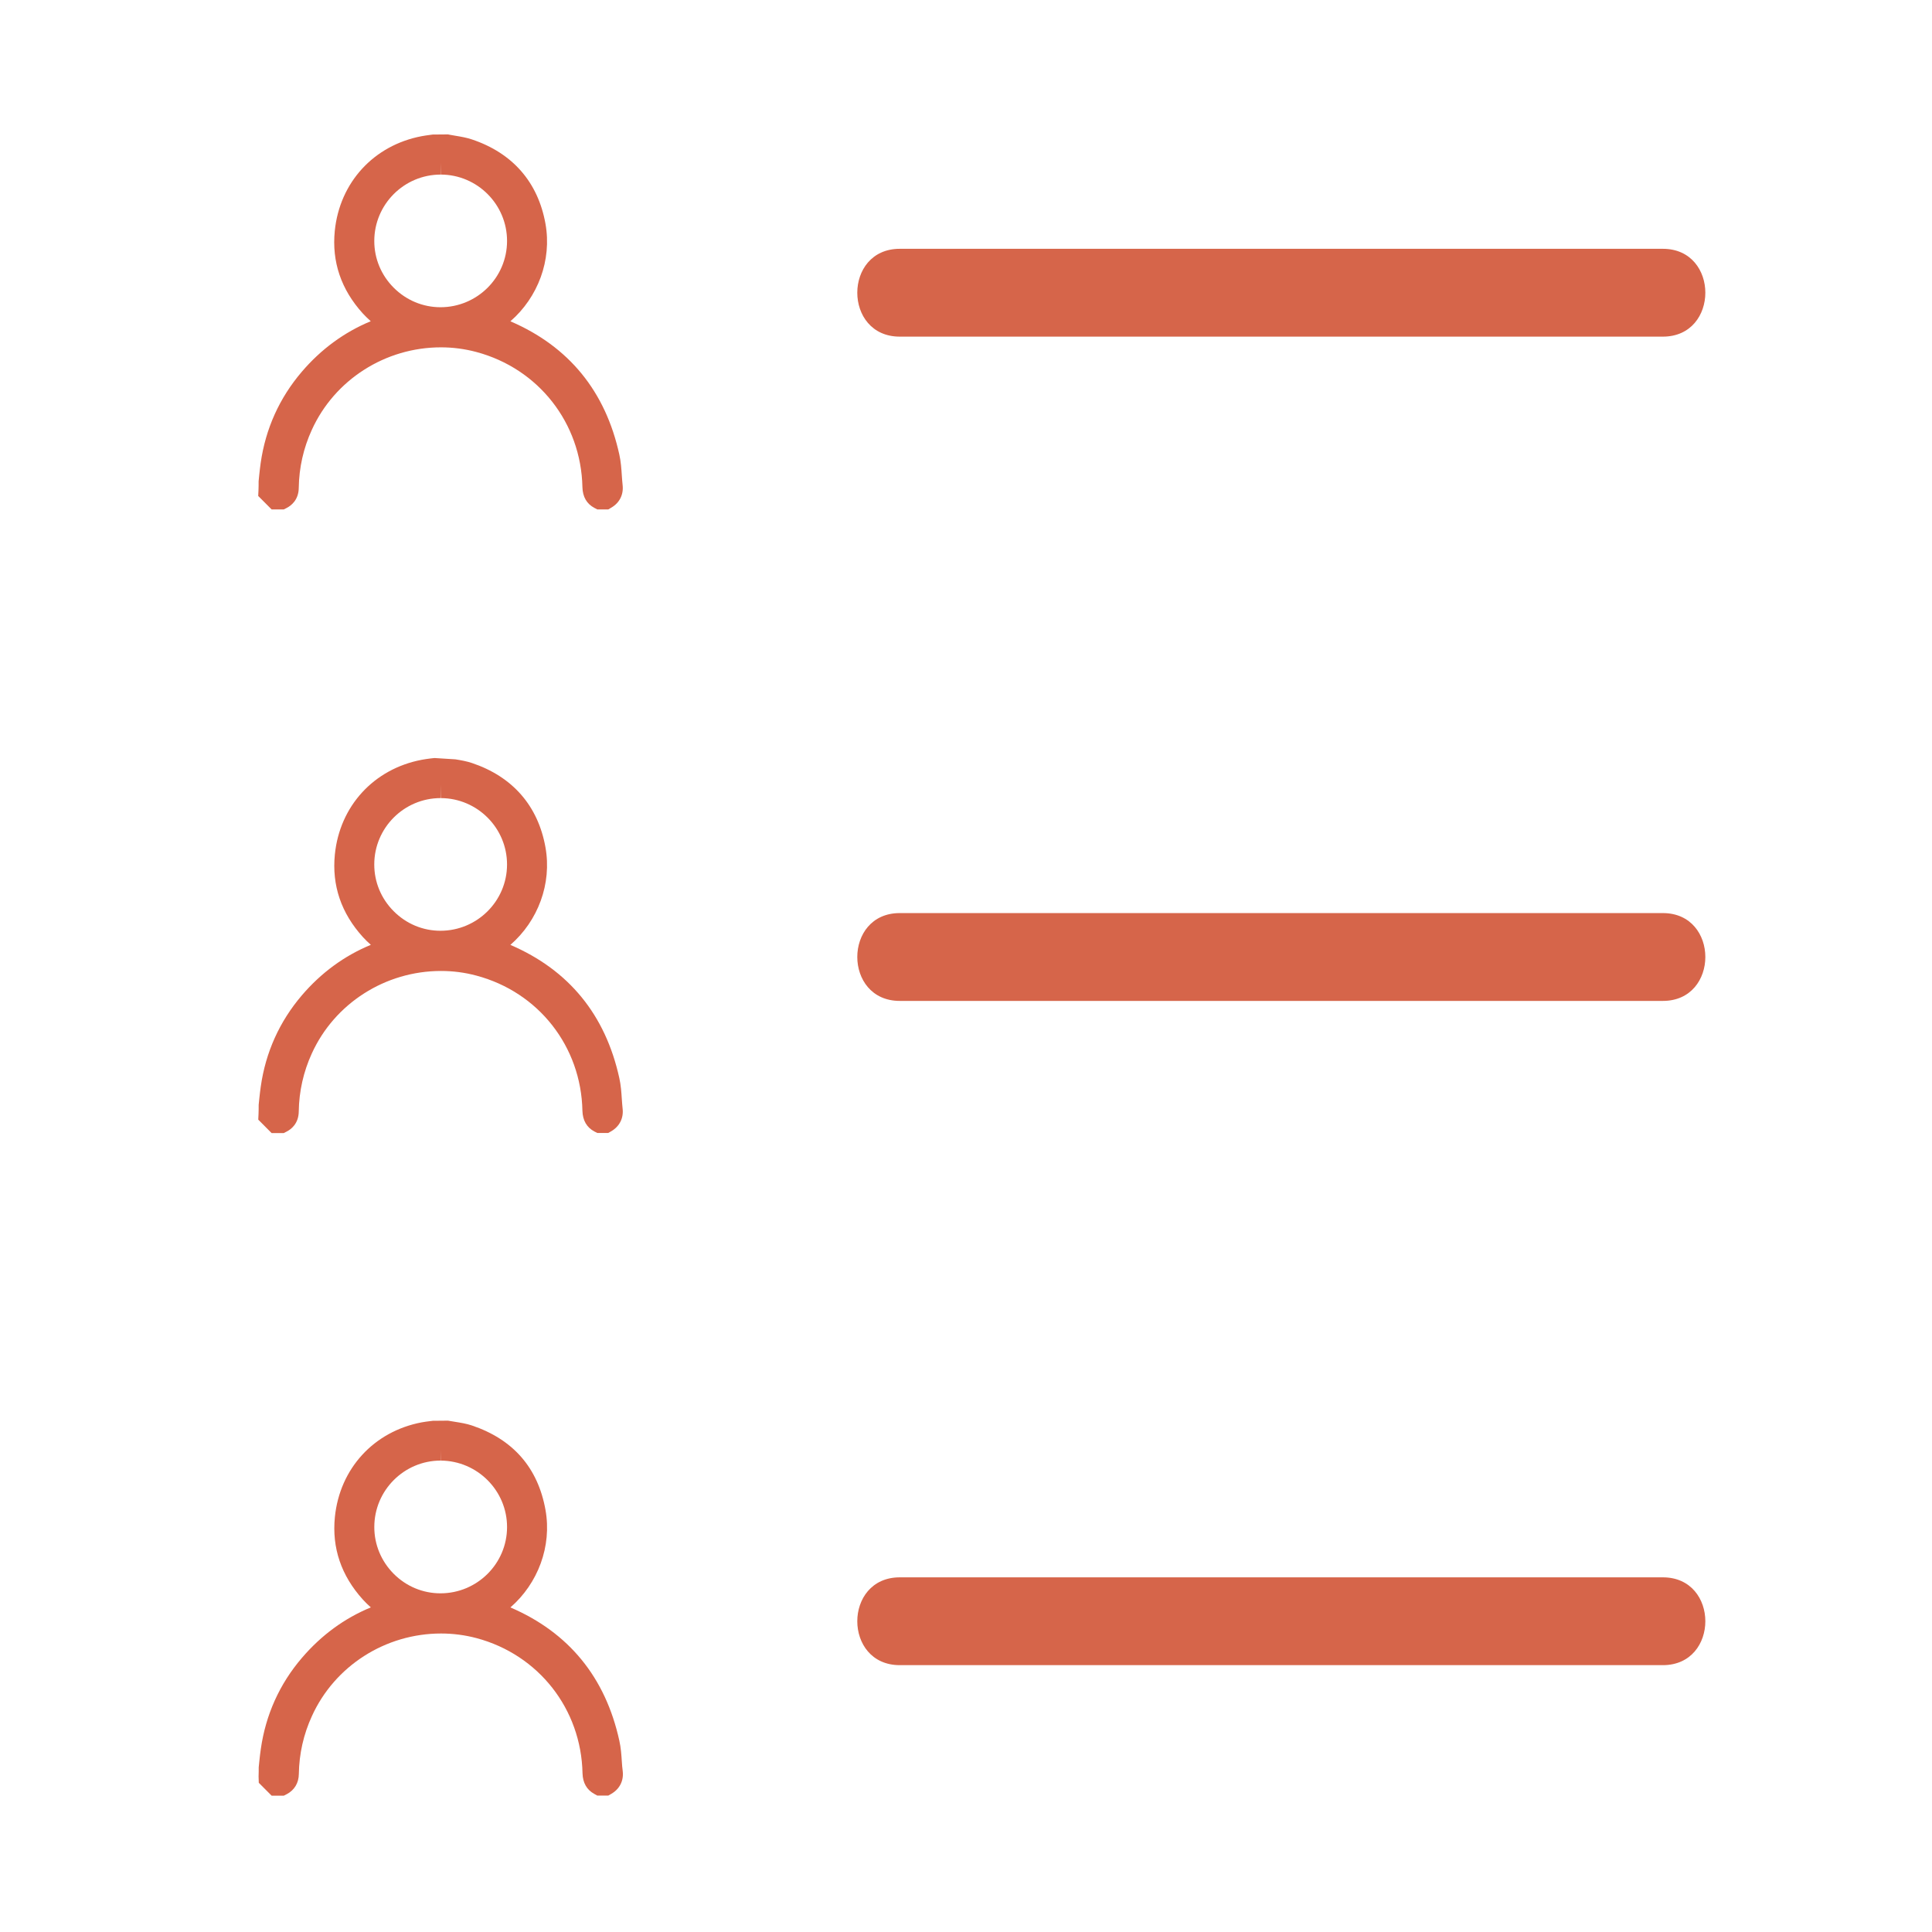 <?xml version="1.0" encoding="utf-8"?>
<!-- Generator: Adobe Illustrator 16.0.0, SVG Export Plug-In . SVG Version: 6.00 Build 0)  -->
<!DOCTYPE svg PUBLIC "-//W3C//DTD SVG 1.1//EN" "http://www.w3.org/Graphics/SVG/1.1/DTD/svg11.dtd">
<svg version="1.1" id="图层_1" xmlns="http://www.w3.org/2000/svg" xmlns:xlink="http://www.w3.org/1999/xlink" x="0px" y="0px"
	 width="100px" height="100px" viewBox="0 0 100 100" enable-background="new 0 0 100 100" xml:space="preserve">
<g>
	<g>
		<path fill="none" d="M19.373,44.745c-0.001,0.91,0.356,1.77,1.006,2.421c0.65,0.653,1.51,1.012,2.419,1.012
			c1.9,0,3.446-1.538,3.447-3.427c0.001-1.89-1.535-3.434-3.426-3.439l-0.011-0.681l0,0v0.681
			C20.915,41.312,19.374,42.852,19.373,44.745z"/>
		<path fill="none" d="M19.373,12.472c-0.001,0.91,0.356,1.77,1.006,2.42c0.649,0.65,1.51,1.009,2.419,1.01
			c1.899,0,3.445-1.538,3.446-3.427c0.001-1.891-1.535-3.433-3.426-3.439l-0.011-0.681l0,0v0.681
			C20.916,9.036,19.374,10.577,19.373,12.472z"/>
		<path fill="none" d="M19.373,79.036c-0.001,0.909,0.356,1.771,1.006,2.426c0.65,0.649,1.51,1.008,2.418,1.008
			c1.902,0,3.446-1.539,3.447-3.429c0.001-1.887-1.536-3.429-3.428-3.441l-0.009-0.681l0,0V75.6
			C20.916,75.6,19.374,77.14,19.373,79.036z"/>
		<path fill="#D6654A" d="M14.683,26.37l0.145-0.073c0.235-0.118,0.63-0.413,0.636-1.051c0.016-1.041,0.242-2.047,0.675-2.995
			c1.179-2.595,3.803-4.273,6.685-4.273c0.619,0,1.235,0.081,1.829,0.24c3.218,0.859,5.424,3.67,5.493,6.998
			c0.014,0.504,0.224,0.866,0.624,1.075l0.148,0.078h0.564l0.158-0.093c0.432-0.251,0.644-0.681,0.586-1.174
			c-0.019-0.165-0.028-0.33-0.041-0.496c-0.023-0.351-0.047-0.712-0.129-1.08c-0.718-3.277-2.614-5.595-5.638-6.896
			c1.428-1.24,2.154-3.165,1.815-5.053c-0.387-2.151-1.705-3.66-3.812-4.362c-0.269-0.091-0.553-0.14-0.838-0.187
			c-0.109-0.019-0.218-0.035-0.328-0.057l-0.065-0.014l-0.795,0.007l-0.14,0.019c-0.145,0.019-0.291,0.039-0.431,0.066
			c-2.479,0.471-4.244,2.394-4.496,4.903c-0.16,1.597,0.328,3.033,1.448,4.269c0.131,0.142,0.269,0.277,0.414,0.405
			c-1.371,0.568-2.567,1.444-3.568,2.615c-1.161,1.359-1.875,2.948-2.129,4.72c-0.029,0.205-0.052,0.41-0.074,0.616l-0.033,0.333
			c0,0.154,0,0.308-0.007,0.462l-0.014,0.299l0.693,0.696h0.623V26.37z M22.808,8.355l0.011,0.681
			c1.891,0.006,3.428,1.548,3.426,3.439c-0.001,1.891-1.547,3.427-3.446,3.427c-0.911-0.001-1.771-0.36-2.42-1.01
			c-0.65-0.65-1.007-1.511-1.006-2.42c0.001-1.895,1.544-3.436,3.436-3.436V8.355H22.808z"/>
		<path fill="#D6654A" d="M14.683,58.649l0.145-0.074c0.235-0.117,0.63-0.411,0.636-1.051c0.016-1.038,0.242-2.049,0.675-2.996
			c1.18-2.595,3.805-4.271,6.689-4.271c0.618,0,1.232,0.079,1.826,0.239c3.218,0.855,5.424,3.662,5.492,6.996
			c0.014,0.5,0.223,0.864,0.621,1.074l0.149,0.076h0.568l0.161-0.093c0.428-0.253,0.64-0.683,0.581-1.172
			c-0.019-0.165-0.028-0.329-0.041-0.496c-0.023-0.35-0.047-0.712-0.129-1.08c-0.719-3.278-2.616-5.596-5.639-6.894
			c1.429-1.239,2.155-3.164,1.816-5.053c-0.386-2.151-1.705-3.659-3.814-4.364c-0.27-0.09-0.558-0.14-0.845-0.187l-1.083-0.068
			l-0.196,0.021c-0.159,0.021-0.316,0.041-0.468,0.071c-2.479,0.471-4.244,2.395-4.495,4.904c-0.159,1.596,0.328,3.031,1.448,4.267
			c0.13,0.143,0.269,0.278,0.415,0.406c-1.372,0.567-2.569,1.443-3.569,2.612c-1.16,1.359-1.876,2.949-2.128,4.721
			c-0.03,0.207-0.053,0.413-0.076,0.623l-0.033,0.327c0,0.154,0,0.309-0.007,0.465l-0.014,0.3l0.692,0.697H14.683z M22.807,40.629
			l0.011,0.681c1.891,0.006,3.429,1.55,3.426,3.439c-0.001,1.89-1.547,3.427-3.447,3.427c-0.91,0-1.77-0.359-2.419-1.012
			c-0.651-0.651-1.007-1.512-1.006-2.421c0.001-1.894,1.542-3.434,3.435-3.434L22.807,40.629L22.807,40.629z"/>
		<path fill="#D6654A" d="M32.186,91.178c-0.023-0.352-0.047-0.714-0.129-1.08c-0.719-3.28-2.618-5.601-5.638-6.898
			c1.428-1.242,2.154-3.165,1.815-5.051c-0.392-2.179-1.674-3.649-3.815-4.369c-0.281-0.093-0.579-0.142-0.878-0.189l-0.354-0.058
			l-0.782,0.007l-0.131,0.016c-0.148,0.019-0.299,0.037-0.445,0.064c-2.479,0.469-4.244,2.392-4.496,4.905
			c-0.159,1.594,0.328,3.027,1.447,4.266c0.13,0.145,0.27,0.28,0.415,0.407c-1.372,0.565-2.568,1.444-3.567,2.612
			c-1.16,1.354-1.876,2.945-2.129,4.723c-0.03,0.207-0.054,0.413-0.076,0.627l-0.032,0.316c0,0.163,0,0.313-0.007,0.472l0.011,0.329
			l0.664,0.666h0.632l0.147-0.074c0.401-0.21,0.625-0.582,0.63-1.049c0.016-1.041,0.243-2.051,0.676-2.994
			c1.179-2.599,3.805-4.276,6.687-4.276c0.619,0,1.233,0.08,1.829,0.238c3.217,0.857,5.423,3.67,5.491,6.997
			c0.014,0.494,0.219,0.854,0.611,1.069l0.154,0.085h0.57l0.16-0.093c0.432-0.251,0.645-0.683,0.586-1.175
			C32.208,91.509,32.198,91.345,32.186,91.178z M22.808,74.919l0.01,0.681c1.891,0.013,3.429,1.555,3.427,3.441
			c-0.001,1.89-1.544,3.429-3.447,3.429c-0.909,0-1.769-0.358-2.418-1.008c-0.65-0.654-1.008-1.517-1.006-2.426
			c0.001-1.896,1.544-3.437,3.436-3.437v-0.681H22.808z"/>
	</g>
	<path fill="#D6654A" d="M46.572,17.424c13.165,0,26.332,0,39.498,0c2.931,0,2.931-4.546,0-4.546c-13.166,0-26.333,0-39.498,0
		C43.64,12.877,43.64,17.424,46.572,17.424L46.572,17.424z"/>
	<path fill="#D6654A" d="M46.572,51.807c13.165,0,26.332,0,39.498,0c2.931,0,2.931-4.546,0-4.546c-13.166,0-26.333,0-39.498,0
		C43.64,47.259,43.64,51.807,46.572,51.807L46.572,51.807z"/>
	<path fill="#D6654A" d="M46.572,86.188c13.165,0,26.332,0,39.498,0c2.931,0,2.931-4.545,0-4.545c-13.166,0-26.333,0-39.498,0
		C43.64,81.643,43.64,86.188,46.572,86.188L46.572,86.188z"/>
</g>
</svg>
